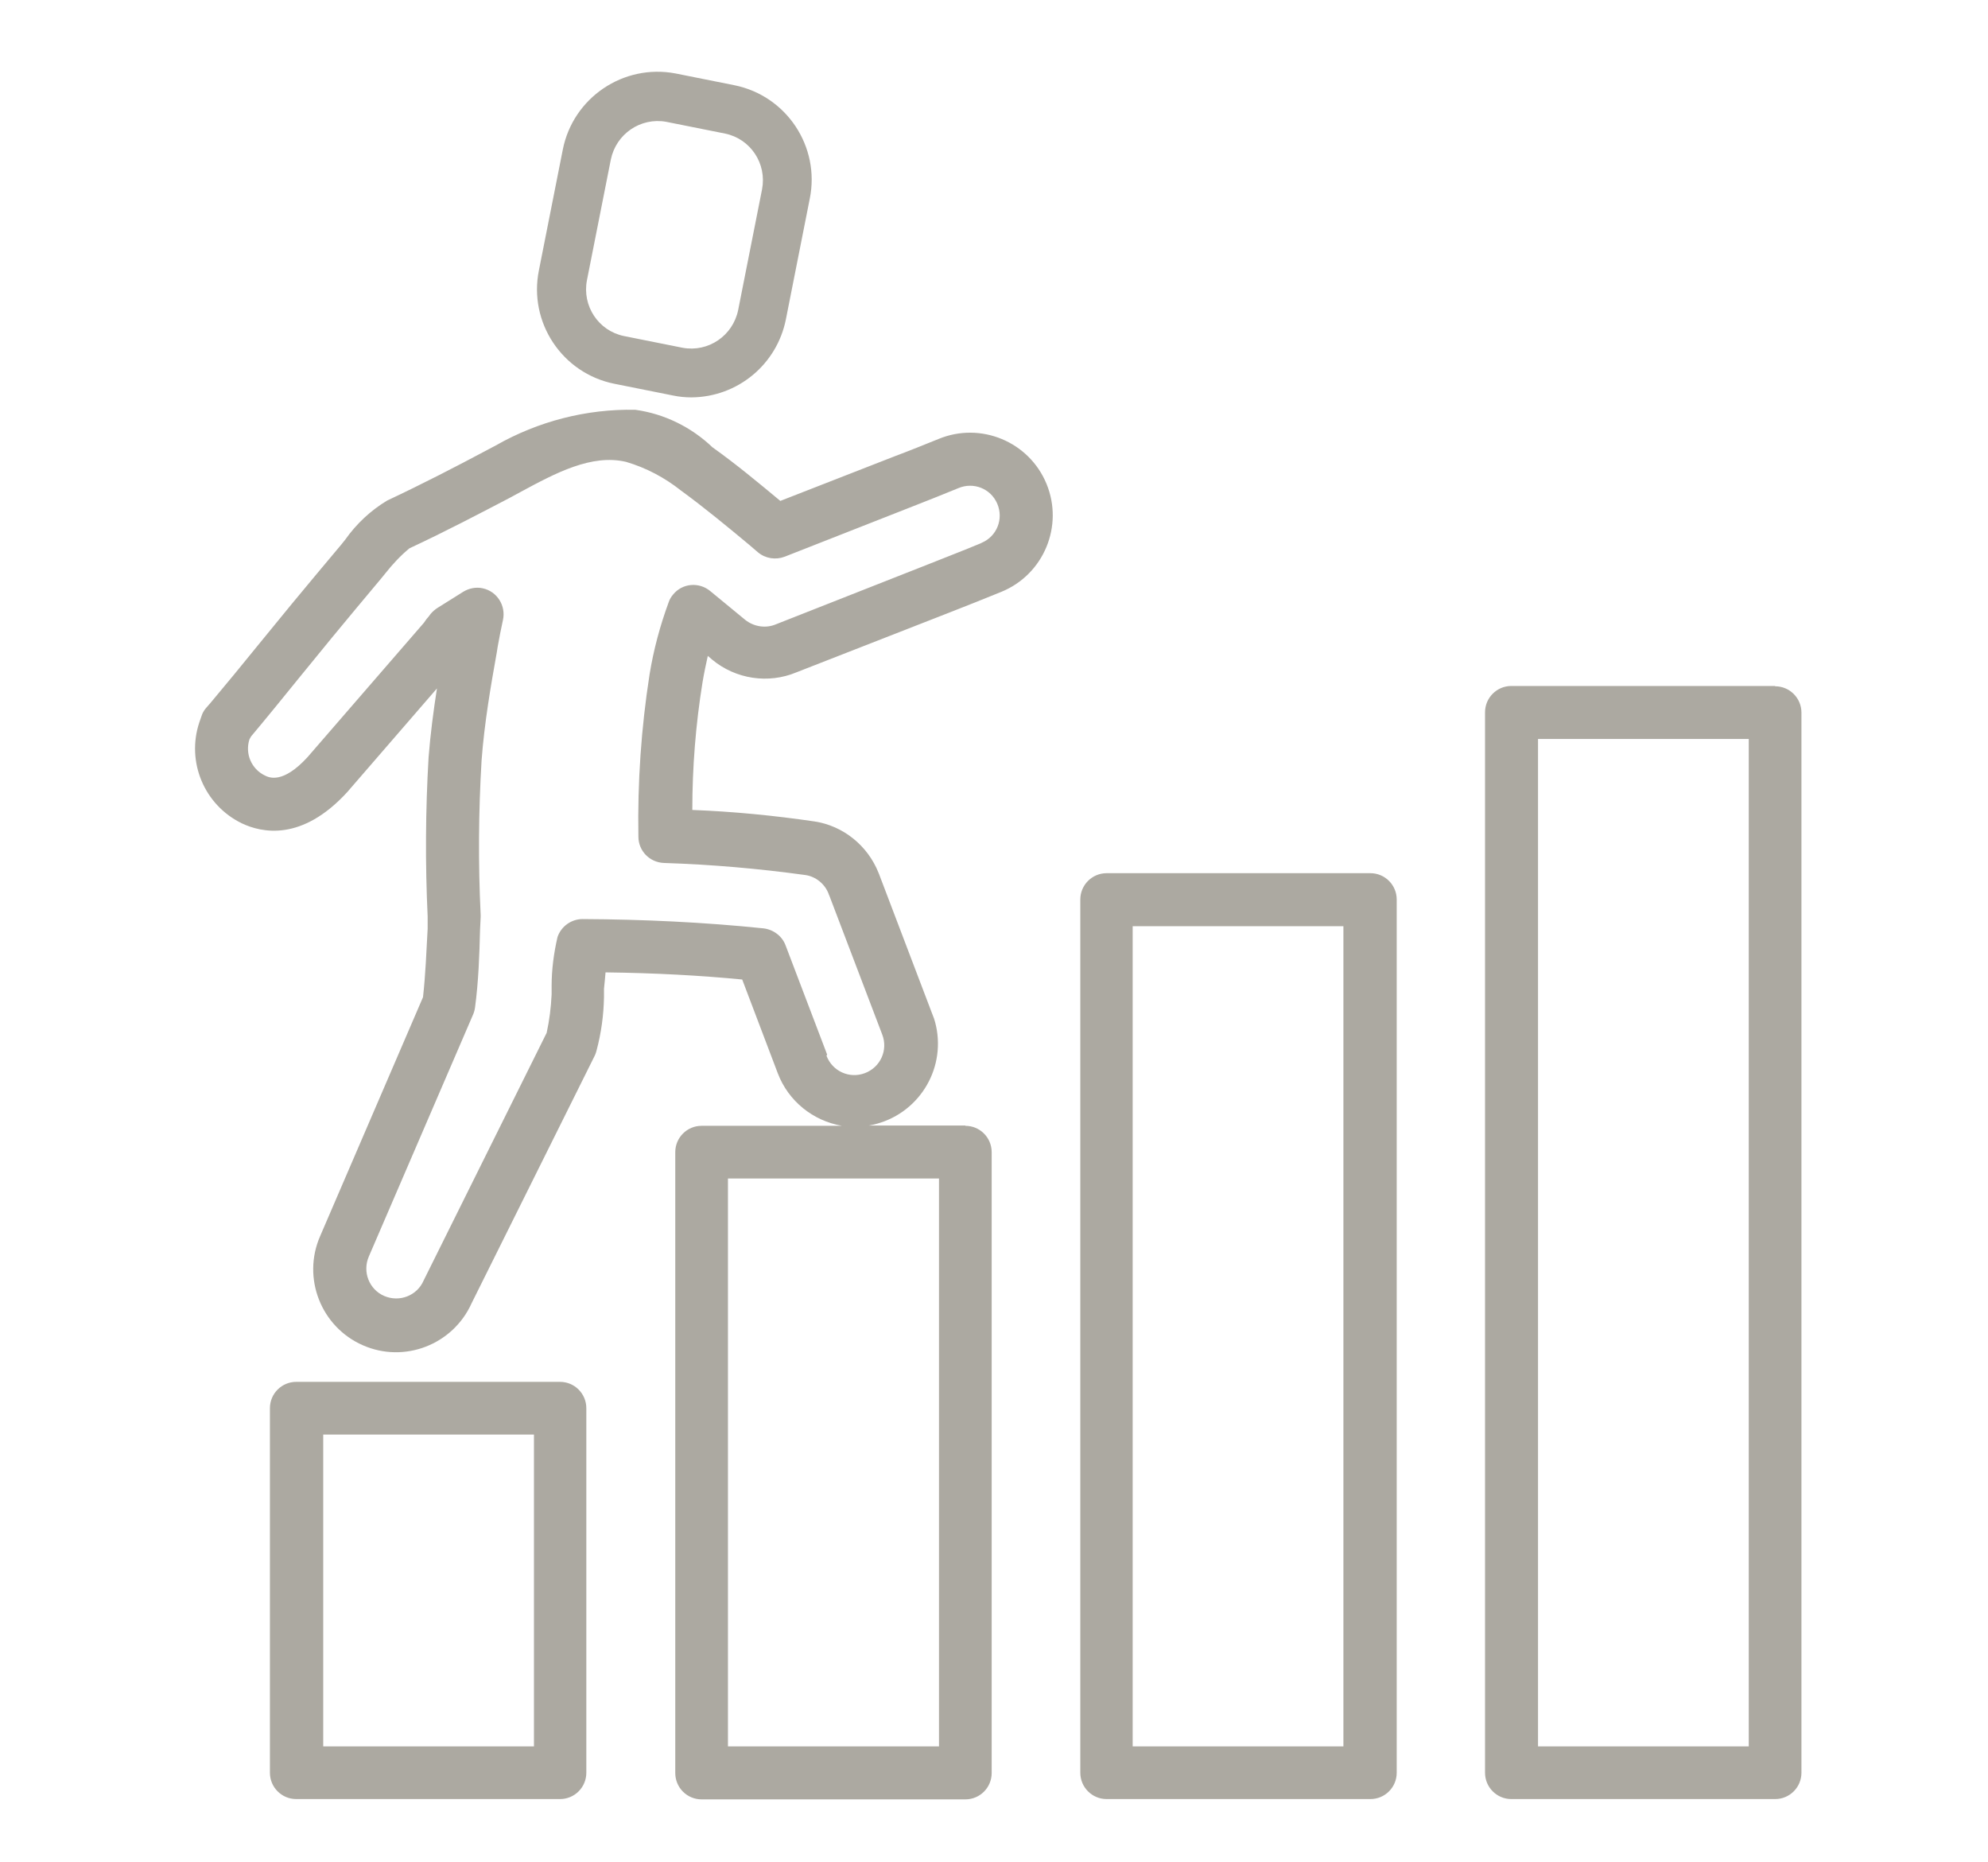 <?xml version="1.0" encoding="UTF-8"?>
<svg xmlns="http://www.w3.org/2000/svg" xmlns:xlink="http://www.w3.org/1999/xlink" id="a" viewBox="0 0 64.15 60.08">
  <defs>
    <clipPath id="c">
      <rect x="6.3" y="2.32" width="51.83" height="55.73" style="fill:none;"></rect>
    </clipPath>
  </defs>
  <g id="b">
    <g style="clip-path:url(#c);">
      <g id="d">
        <path id="e" d="M18.08,44.58h-8.52c-.47,0-.85.38-.85.85h0v11.76c0,.47.38.85.85.85h8.51c.47,0,.85-.38.85-.85h0v-11.76c0-.47-.38-.85-.85-.85h0ZM17.23,56.34h-6.8v-10.06h6.8v10.06ZM31.15,36.31h-3.11c1.45-.25,2.43-1.62,2.19-3.08-.03-.17-.07-.34-.14-.5l-1.72-4.52s-.01-.03-.02-.05c-.35-.88-1.14-1.52-2.07-1.66-1.3-.19-2.62-.32-3.94-.37,0-1.38.11-2.76.33-4.12.05-.3.11-.58.17-.85l.14.12c.76.63,1.81.79,2.72.41l4.94-1.93c.56-.22,1.12-.44,1.68-.67,1.36-.56,2.01-2.12,1.45-3.48-.56-1.36-2.12-2.01-3.48-1.45h0c-.47.19-.94.38-1.42.56l-3.69,1.44c-.71-.59-1.43-1.19-2.19-1.73-.68-.65-1.55-1.08-2.49-1.21-1.58-.03-3.13.37-4.5,1.15l-.34.18c-.92.49-2.02,1.06-3.17,1.6-.53.32-.99.75-1.35,1.26l-.12.15c-.54.64-1.07,1.28-1.61,1.93-.36.44-.72.88-1.08,1.32-.51.63-1.02,1.25-1.54,1.87l-.14.16c-.07.08-.12.17-.15.27l-.07.2c-.42,1.27.16,2.66,1.37,3.25.65.31,1.94.59,3.4-1l2.9-3.35c-.11.71-.21,1.46-.27,2.22-.1,1.71-.11,3.43-.03,5.14v.39c-.04.74-.07,1.5-.15,2.21l-3.32,7.71c-.59,1.35.03,2.93,1.38,3.52,1.34.59,2.91-.02,3.51-1.36l3.97-7.98s.03-.06.04-.1l.02-.07c.15-.56.23-1.14.24-1.72v-.27c.02-.21.04-.38.05-.53,1.61.02,3.06.1,4.41.23l1.15,3.03c.34.89,1.13,1.53,2.07,1.69h-4.53c-.47,0-.85.38-.85.85h0v20.03c0,.47.38.85.85.85h8.51c.47,0,.85-.38.85-.85h0v-20.03c0-.47-.38-.85-.85-.85h0ZM26.69,34.02l-1.34-3.52c-.11-.3-.39-.51-.71-.55-1.94-.2-3.89-.29-5.84-.3h0c-.36,0-.69.23-.81.58-.12.52-.19,1.05-.19,1.58v.27c-.02.42-.07.83-.16,1.24l-3.97,7.99c-.21.49-.78.71-1.27.5s-.71-.78-.5-1.27h0l3.37-7.82c.03-.07.05-.15.06-.23.11-.82.14-1.67.16-2.49l.02-.42v-.06c-.08-1.66-.07-3.33.03-4.99.09-1.21.3-2.42.49-3.48l.03-.19c.05-.29.11-.58.17-.86.1-.46-.19-.92-.65-1.02-.22-.05-.45,0-.63.11l-.83.52c-.08.05-.16.12-.22.19-.04.05-.07.1-.11.14s-.07.1-.11.15l-3.76,4.34c-.79.86-1.23.66-1.37.59-.44-.21-.65-.71-.5-1.17l.05-.09c.52-.62,1.04-1.26,1.55-1.89.36-.44.71-.87,1.07-1.31.53-.64,1.06-1.28,1.59-1.91l.13-.16c.23-.29.48-.56.77-.8,1.18-.55,2.3-1.14,3.24-1.63l.35-.19c1.13-.61,2.29-1.23,3.4-.97.65.19,1.25.51,1.78.93.74.54,1.48,1.15,2.2,1.75l.28.24c.24.2.57.25.86.14l4.15-1.63c.48-.19.97-.38,1.45-.58.49-.21,1.05.01,1.26.5s-.01,1.05-.5,1.26l-.04.02c-.55.23-1.1.44-1.65.66l-4.95,1.95c-.33.14-.71.08-.99-.14l-1.13-.93c-.36-.3-.9-.26-1.2.11-.06.07-.11.15-.14.24-.28.76-.49,1.54-.62,2.34-.27,1.73-.39,3.48-.36,5.23,0,.46.36.83.82.85,1.53.05,3.05.18,4.57.39.34.05.63.29.75.61,0,.01.01.03.02.05l1.71,4.49c.19.5-.06,1.05-.56,1.24s-1.05-.06-1.24-.56h0ZM30.29,56.34h-6.8v-18.32h6.81v18.32ZM44.22,28.17h-8.51c-.47,0-.85.38-.85.85h0v28.17c0,.47.38.85.85.85h8.51c.47,0,.85-.38.85-.85h0v-28.17c0-.47-.38-.85-.85-.85ZM43.36,56.34h-6.81v-26.46h6.8v26.46ZM57.28,22.13h-8.51c-.47,0-.85.38-.85.85h0v34.21c0,.47.38.85.85.85h8.51c.47,0,.85-.38.85-.85h0V22.99c0-.47-.38-.85-.85-.85h0ZM56.43,56.34h-6.8V23.84h6.8v32.5Z" style="fill:#aca9a1;"></path>
        <path id="f" d="M22.31,12.82c-.2,0-.4-.02-.59-.06l-1.9-.38c-1.68-.34-2.77-1.98-2.43-3.66l.77-3.89c.33-1.68,1.96-2.78,3.64-2.46l1.9.38c1.68.34,2.77,1.98,2.43,3.66l-.77,3.89c-.29,1.46-1.56,2.51-3.05,2.52M19.71,5.15l-.77,3.89c-.16.83.37,1.63,1.19,1.8l1.9.38c.83.15,1.62-.39,1.79-1.22l.77-3.89c.16-.83-.37-1.63-1.19-1.8l-1.9-.38c-.83-.15-1.62.39-1.79,1.22" style="fill:#aca9a1;"></path>
      </g>
    </g>
  </g>
</svg>
